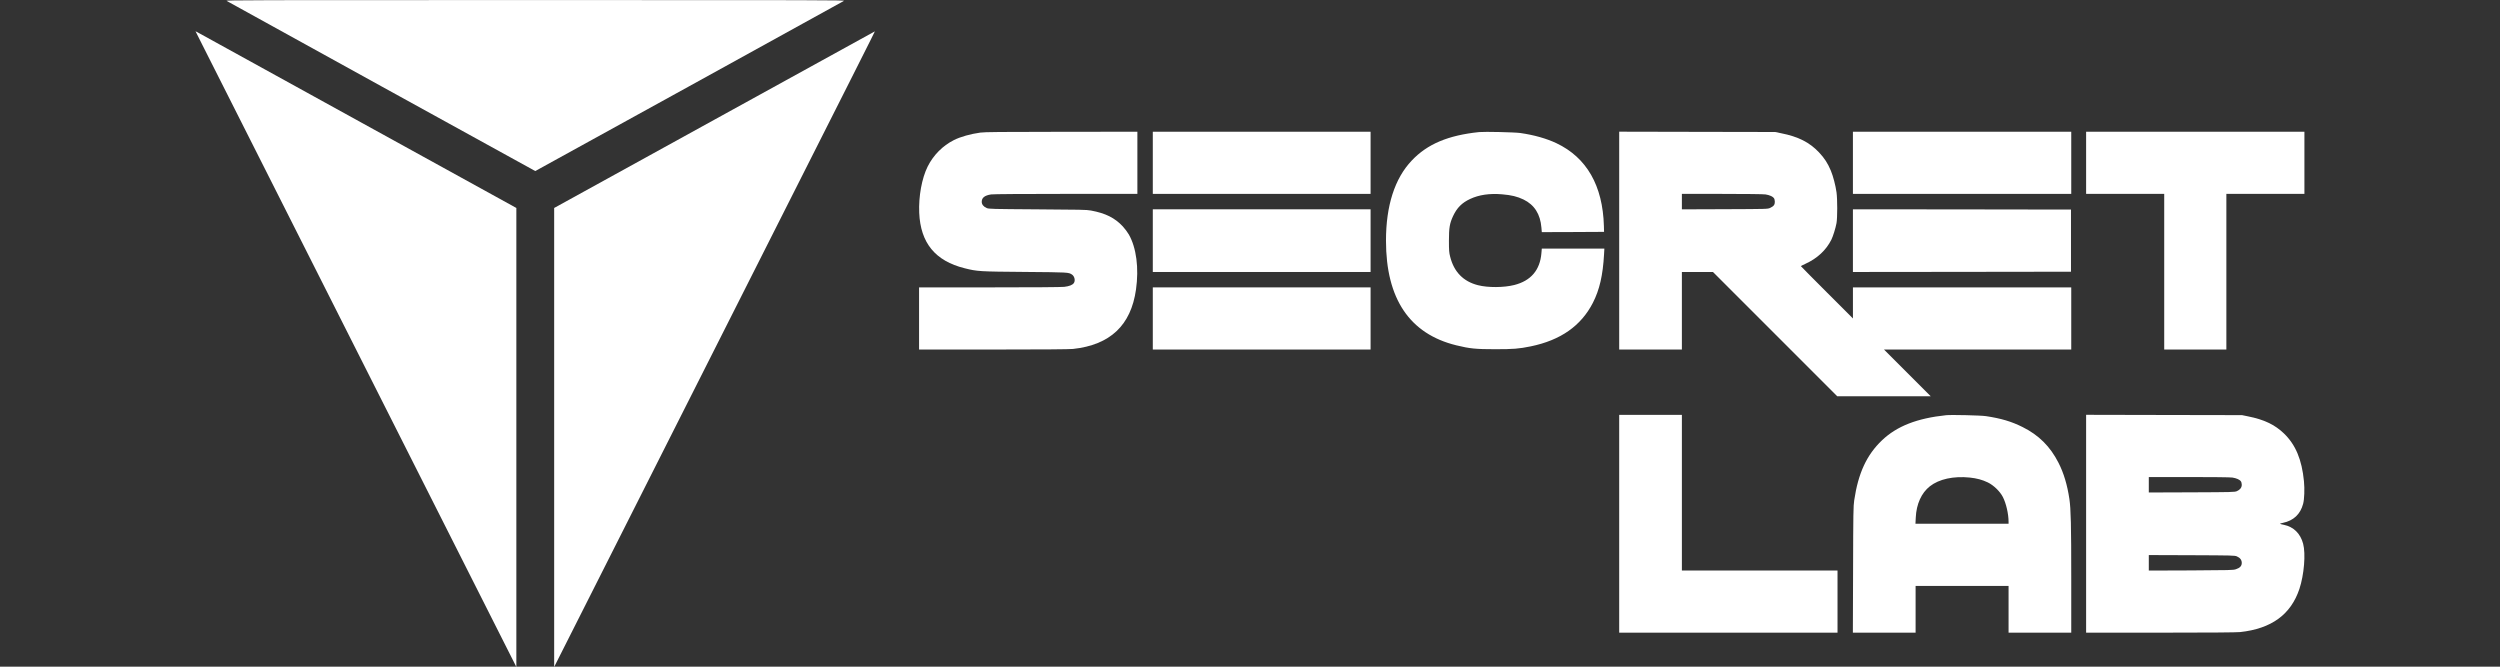 <svg width="150" height="40" viewBox="0 0 150 40" fill="none" xmlns="http://www.w3.org/2000/svg">
<rect x="0" y="0" width="150" height="40" fill="#333333" stroke="none"/>
<g clip-path="url(#clip0_90_7)">
<g clip-path="url(#clip1_90_7)">
<g clip-path="url(#clip2_90_7)">
<g clip-path="url(#clip3_90_7)">
<path d="M13.598 0.054C13.652 0.083 17.834 2.391 22.898 5.186C27.959 7.978 32.106 10.263 32.116 10.263C32.125 10.263 36.272 7.978 41.333 5.186C46.398 2.391 50.583 0.083 50.634 0.054C50.723 0.006 49.25 0.003 32.116 0.003C14.981 0.003 13.508 0.006 13.598 0.054Z" fill="white"/>
<path d="M12.135 2.681C12.355 3.127 16.53 11.391 21.407 21.052C26.283 30.712 30.433 38.929 30.627 39.315L30.981 40.016V26.247V12.478L21.639 7.331C16.501 4.5 12.17 2.113 12.014 2.027L11.73 1.874L12.135 2.681Z" fill="white"/>
<path d="M42.866 7.181L33.25 12.478V26.247V40.016L33.604 39.315C33.798 38.929 37.948 30.712 42.825 21.052C51.755 3.369 52.504 1.881 52.492 1.881C52.485 1.881 48.154 4.265 42.866 7.181Z" fill="white"/>
<path d="M58.825 7.955C58.235 8.035 57.626 8.207 57.234 8.405C56.562 8.743 56.004 9.304 55.66 9.992C55.309 10.697 55.112 11.78 55.153 12.765C55.23 14.575 56.112 15.656 57.881 16.096C58.64 16.287 58.755 16.293 61.502 16.316C64.125 16.338 64.106 16.338 64.317 16.472C64.473 16.574 64.533 16.838 64.431 16.982C64.352 17.1 64.154 17.176 63.854 17.211C63.679 17.23 61.993 17.243 59.36 17.243H55.144V19.108V20.972H59.606C62.528 20.972 64.176 20.959 64.38 20.937C66.611 20.695 67.858 19.519 68.16 17.371C68.342 16.086 68.183 14.862 67.73 14.069C67.653 13.935 67.491 13.718 67.37 13.587C66.889 13.071 66.334 12.794 65.454 12.631C65.206 12.583 64.788 12.577 62.251 12.561C59.501 12.542 59.328 12.539 59.198 12.481C59.01 12.399 58.904 12.265 58.904 12.108C58.904 11.863 59.083 11.723 59.469 11.665C59.602 11.646 61.333 11.633 63.966 11.633H68.243V9.769V7.904L63.695 7.908C60.055 7.911 59.08 7.92 58.825 7.955Z" fill="white"/>
<path d="M69.168 9.769V11.633H75.701H82.235V9.769V7.904H75.701H69.168V9.769Z" fill="white"/>
<path d="M88.753 7.924C86.885 8.118 85.639 8.644 84.705 9.632C83.682 10.709 83.159 12.341 83.159 14.438C83.159 17.928 84.575 20.032 87.382 20.72C88.189 20.918 88.549 20.953 89.709 20.953C90.806 20.953 91.134 20.927 91.848 20.781C93.639 20.411 94.863 19.551 95.574 18.167C95.972 17.383 96.173 16.523 96.243 15.257L96.262 14.916H94.385H92.508L92.485 15.187C92.403 16.204 91.854 16.848 90.857 17.1C90.232 17.259 89.276 17.265 88.68 17.112C87.8 16.889 87.239 16.316 87.01 15.404C86.946 15.155 86.936 15.041 86.936 14.438C86.936 13.664 86.981 13.402 87.185 12.963C87.418 12.465 87.717 12.166 88.211 11.936C88.74 11.688 89.375 11.595 90.13 11.659C90.697 11.707 91.038 11.793 91.411 11.971C92.065 12.29 92.418 12.845 92.485 13.657L92.508 13.928L94.375 13.922L96.243 13.912L96.234 13.562C96.167 11.136 95.201 9.453 93.387 8.593C92.788 8.309 92.042 8.099 91.223 7.981C90.873 7.933 89.085 7.892 88.753 7.924Z" fill="white"/>
<path d="M97.152 14.438V20.972H99.032H100.913V18.645V16.319H101.846H102.777L106.506 20.048L110.235 23.777H113.04H115.845L114.442 22.375L113.04 20.972H118.659H124.275V19.108V17.243H117.725H111.176V18.174V19.108L109.614 17.546C108.756 16.689 108.052 15.978 108.052 15.968C108.052 15.959 108.179 15.895 108.332 15.825C109.037 15.503 109.563 15.012 109.878 14.39C109.983 14.18 110.136 13.686 110.191 13.386C110.248 13.074 110.248 11.943 110.191 11.538C110.133 11.127 109.99 10.572 109.85 10.238C109.668 9.801 109.464 9.485 109.139 9.141C108.565 8.536 107.896 8.198 106.866 7.994L106.506 7.92L101.83 7.911L97.152 7.901V14.438ZM105.926 11.665C106.168 11.7 106.366 11.79 106.439 11.895C106.468 11.933 106.49 12.032 106.49 12.112C106.49 12.287 106.423 12.373 106.207 12.475C106.06 12.542 106.034 12.542 103.488 12.552L100.913 12.561V12.096V11.634H103.313C104.709 11.634 105.799 11.646 105.926 11.665Z" fill="white"/>
<path d="M111.175 9.769V11.633H117.725H124.275V9.769V7.904H117.725H111.175V9.769Z" fill="white"/>
<path d="M125.167 9.769V11.633H127.51H129.853V16.303V20.972H131.717H133.582V16.303V11.633H135.924H138.267V9.769V7.904H131.717H125.167V9.769Z" fill="white"/>
<path d="M69.168 14.438V16.319H75.701H82.235V14.438V12.558H75.701H69.168V14.438Z" fill="white"/>
<path d="M111.175 14.438V16.319L117.719 16.312L124.259 16.303V14.438V12.574L117.719 12.564L111.175 12.558V14.438Z" fill="white"/>
<path d="M69.168 19.108V20.972H75.701H82.235V19.108V17.243H75.701H69.168V19.108Z" fill="white"/>
<path d="M97.152 31.426V37.96H103.701H110.251V36.096V34.231H105.582H100.913V29.562V24.892H99.032H97.152V31.426Z" fill="white"/>
<path d="M116.769 24.912C115.022 25.096 113.814 25.568 112.922 26.416C112.001 27.293 111.494 28.386 111.252 30.024C111.201 30.352 111.194 30.795 111.185 34.174L111.172 37.96H113.056H114.936V36.558V35.155H117.725H120.514V36.558V37.96H122.394H124.275V34.748C124.275 31.477 124.253 30.55 124.163 29.938C124.039 29.1 123.822 28.373 123.51 27.767C123.016 26.792 122.324 26.104 121.359 25.625C120.692 25.291 120.071 25.106 119.163 24.969C118.853 24.921 117.084 24.88 116.769 24.912ZM118.184 28.653C118.611 28.698 118.939 28.787 119.265 28.944C119.615 29.112 119.998 29.482 120.17 29.817C120.367 30.196 120.514 30.837 120.514 31.315V31.426H117.722H114.927L114.946 31.05C114.984 30.241 115.287 29.575 115.79 29.179C116.345 28.743 117.209 28.555 118.184 28.653Z" fill="white"/>
<path d="M125.167 31.426V37.96H129.63C132.552 37.96 134.2 37.947 134.404 37.925C136.288 37.721 137.451 36.873 137.964 35.337C138.245 34.492 138.35 33.224 138.187 32.622C138.025 32.01 137.614 31.608 137.034 31.49C136.744 31.43 136.74 31.423 136.973 31.372C137.614 31.238 138.022 30.853 138.187 30.231C138.261 29.963 138.283 29.345 138.238 28.877C138.111 27.576 137.738 26.684 137.037 26.008C136.485 25.479 135.845 25.173 134.882 24.982L134.522 24.908L129.846 24.899L125.167 24.889V31.426ZM133.942 28.653C134.184 28.689 134.382 28.778 134.455 28.883C134.484 28.921 134.506 29.014 134.506 29.087C134.506 29.253 134.404 29.387 134.213 29.469C134.082 29.527 133.929 29.53 131.504 29.54L128.928 29.549V29.084V28.622H131.328C132.724 28.622 133.814 28.634 133.942 28.653ZM134.213 33.383C134.407 33.469 134.506 33.597 134.506 33.775C134.506 33.957 134.398 34.075 134.152 34.155C133.993 34.209 133.783 34.212 131.456 34.225L128.928 34.234V33.769V33.304L131.504 33.313C133.929 33.323 134.082 33.326 134.213 33.383Z" fill="white"/>
</g>
</g>
</g>
</g>
<defs>
<clipPath id="clip0_90_7">
<rect width="126.53" height="40" fill="white" transform="translate(11.735)"/>
</clipPath>
<clipPath id="clip1_90_7">
<rect width="126.53" height="40" fill="white" transform="translate(11.735)"/>
</clipPath>
<clipPath id="clip2_90_7">
<rect width="126.53" height="40" fill="white" transform="translate(11.735)"/>
</clipPath>
<clipPath id="clip3_90_7">
<rect width="126.534" height="40" fill="white" transform="translate(11.733)"/>
</clipPath>
</defs>
</svg>
